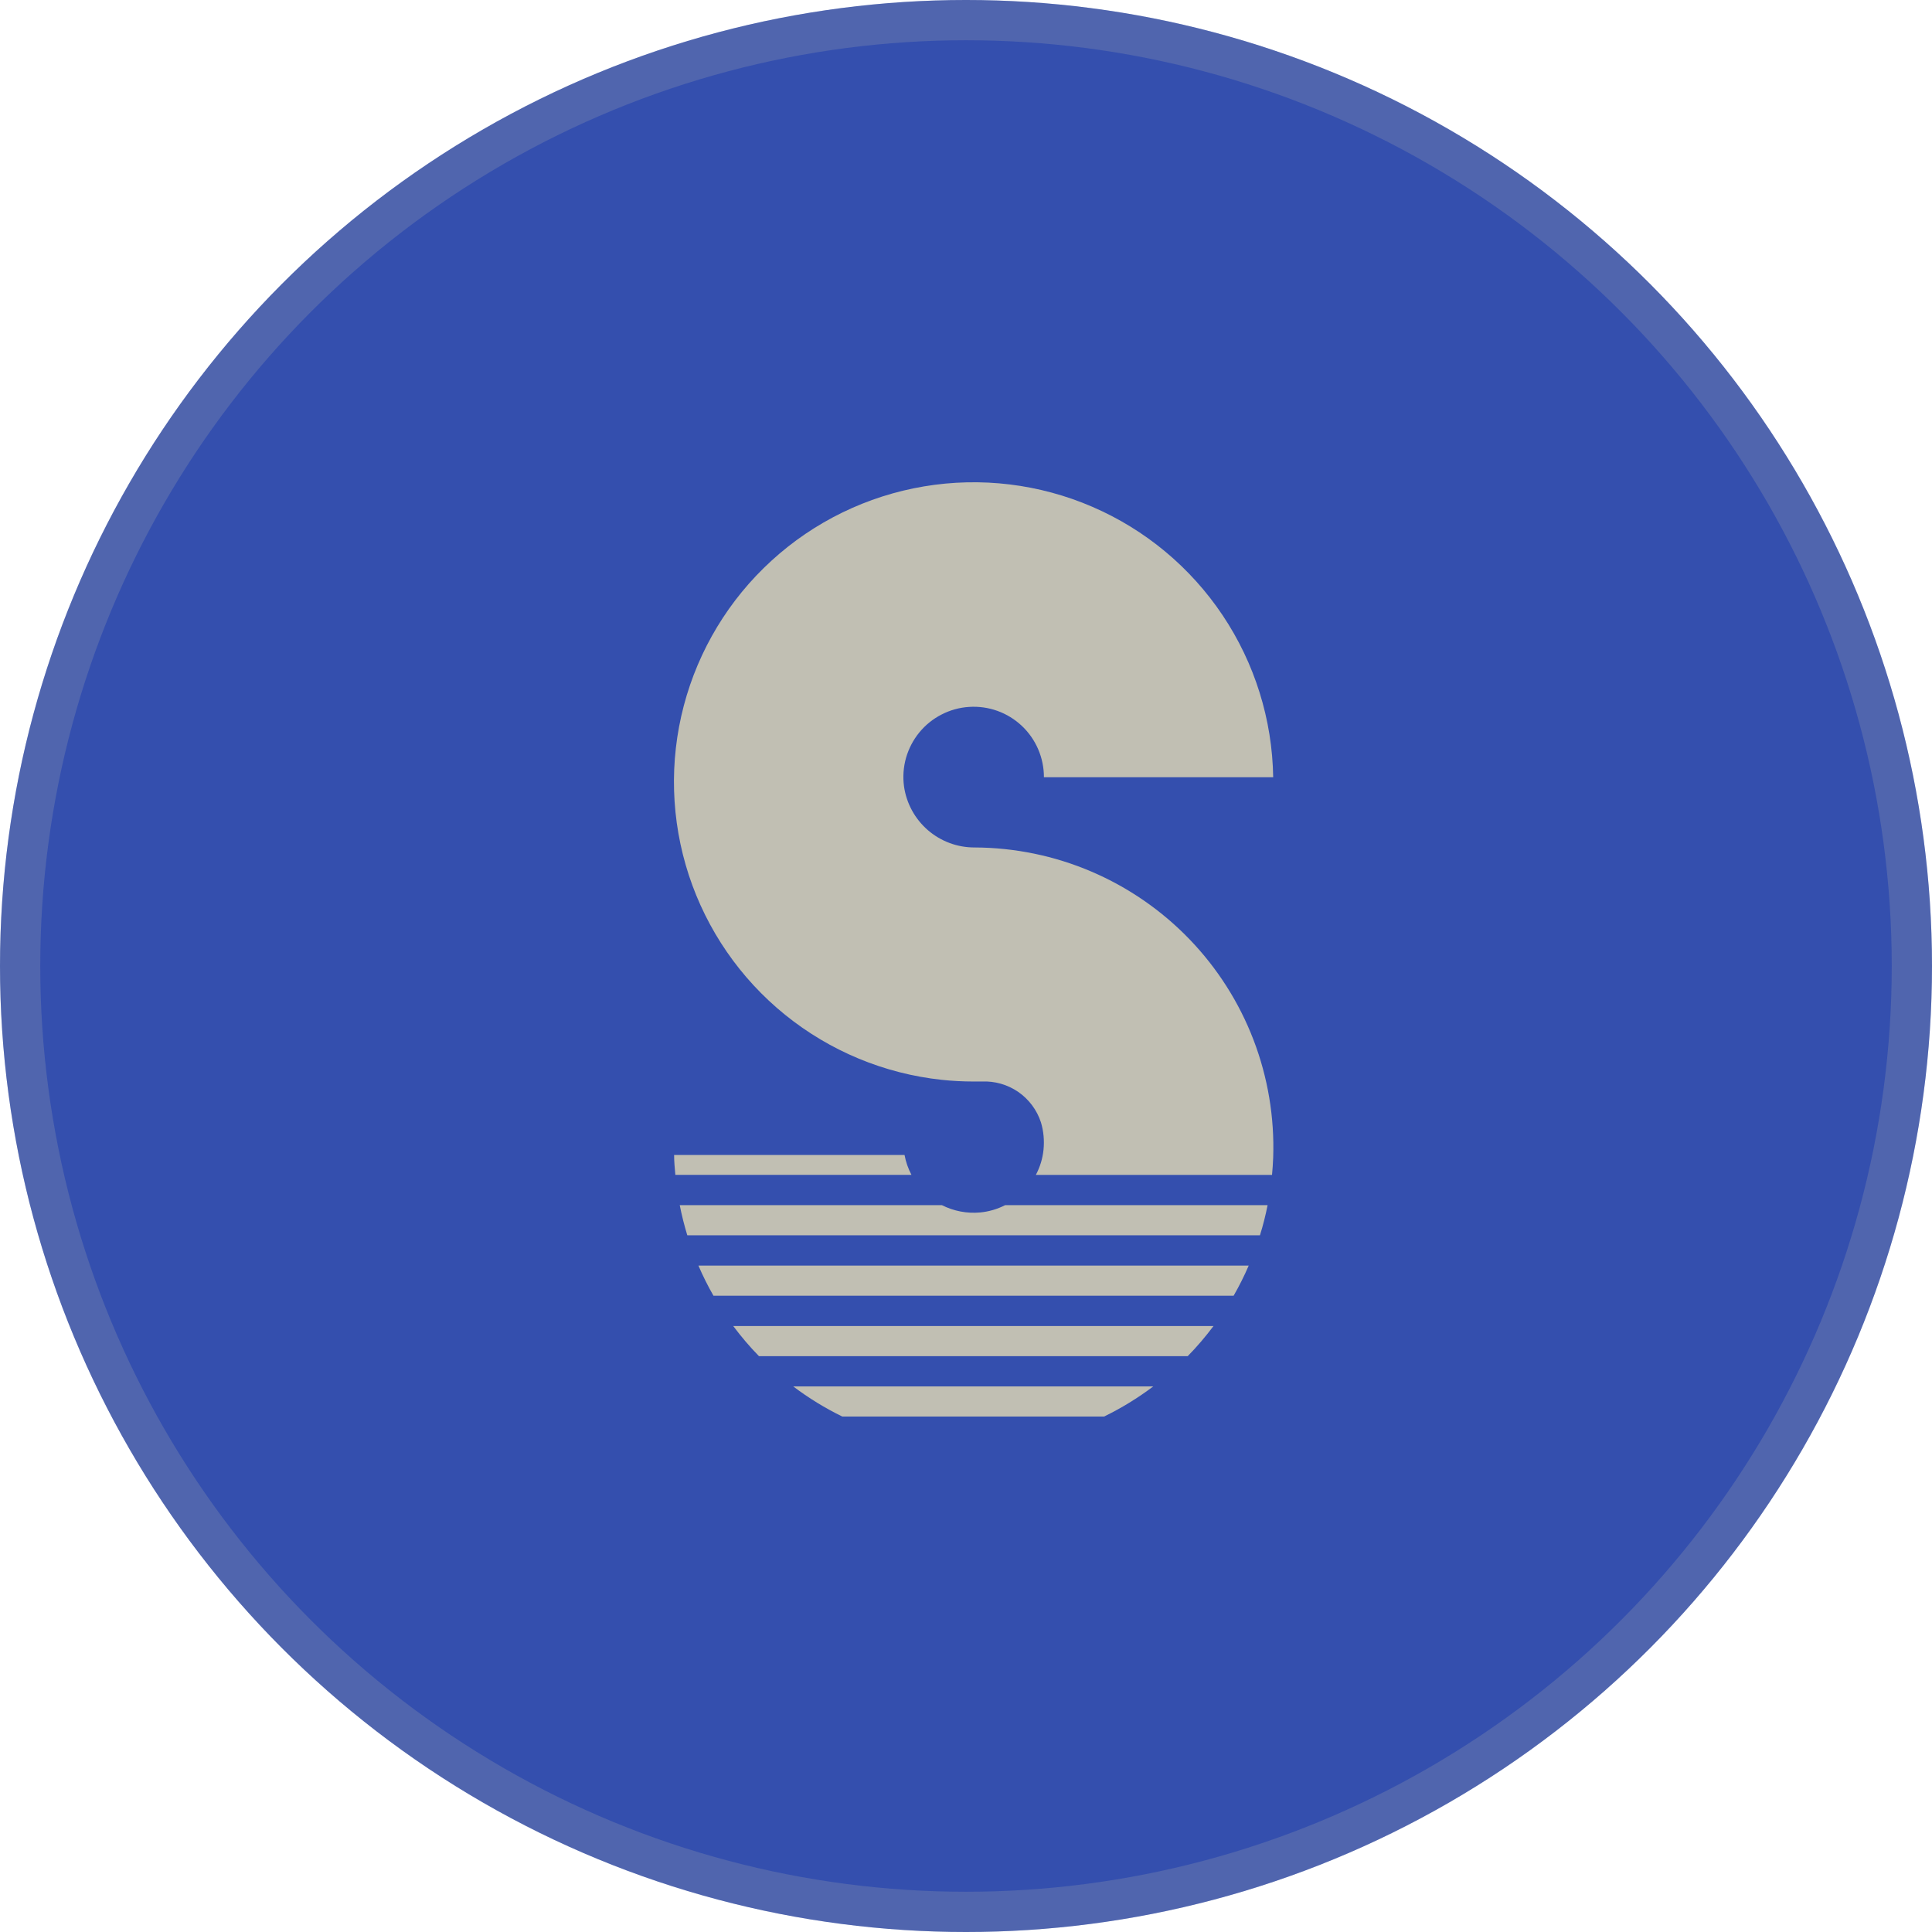 <svg width="48" height="48" viewBox="0 0 48 48" fill="none" xmlns="http://www.w3.org/2000/svg">
<circle cx="24" cy="24" r="24" fill="#344FAE"/>
<circle cx="24" cy="24" r="23.5" stroke="#C1BFB3" stroke-opacity="0.2"/>
<path d="M23.396 26.828C23.66 26.856 23.925 26.87 24.19 26.87H24.393C24.715 26.855 25.033 26.946 25.299 27.129C25.564 27.313 25.762 27.578 25.862 27.885C25.928 28.105 25.949 28.335 25.926 28.564C25.904 28.783 25.839 28.996 25.735 29.191H31.603C31.616 29.048 31.627 28.903 31.632 28.757C31.666 27.76 31.5 26.767 31.143 25.835C30.786 24.904 30.245 24.054 29.553 23.336C28.861 22.618 28.032 22.046 27.115 21.654C26.198 21.262 25.212 21.059 24.214 21.055C23.788 21.057 23.376 20.904 23.053 20.625C22.731 20.346 22.52 19.96 22.46 19.538C22.428 19.301 22.445 19.06 22.51 18.829C22.576 18.599 22.687 18.385 22.839 18.199C22.99 18.014 23.178 17.862 23.391 17.753C23.604 17.643 23.837 17.578 24.076 17.563C24.315 17.547 24.554 17.581 24.779 17.661C25.005 17.742 25.211 17.869 25.385 18.032C25.56 18.196 25.698 18.394 25.793 18.614C25.888 18.834 25.936 19.071 25.936 19.31H31.632C31.61 17.877 31.174 16.48 30.377 15.288C29.58 14.096 28.456 13.16 27.14 12.592C25.824 12.023 24.372 11.847 22.958 12.084C21.544 12.321 20.228 12.961 19.17 13.928C18.111 14.894 17.354 16.146 16.989 17.532C16.624 18.919 16.668 20.381 17.114 21.744C17.561 23.106 18.391 24.311 19.505 25.212C20.62 26.114 21.971 26.675 23.396 26.828Z" fill="#C1BFB3"/>
<path d="M18.217 32.945C18.414 33.208 18.627 33.459 18.857 33.694H29.508C29.738 33.459 29.952 33.208 30.149 32.945H18.217Z" fill="#C1BFB3"/>
<path d="M19.707 34.445C20.089 34.733 20.497 34.984 20.927 35.194H27.43C27.861 34.984 28.27 34.733 28.653 34.445H19.707Z" fill="#C1BFB3"/>
<path d="M22.473 28.695H16.748C16.748 28.861 16.764 29.027 16.779 29.189H22.645C22.563 29.034 22.505 28.867 22.473 28.695Z" fill="#C1BFB3"/>
<path d="M17.352 31.443C17.462 31.699 17.587 31.95 17.726 32.192H30.649C30.788 31.95 30.913 31.7 31.024 31.443H17.352Z" fill="#C1BFB3"/>
<path d="M24.972 29.942C24.778 30.041 24.567 30.103 24.351 30.123C24.024 30.153 23.695 30.09 23.402 29.942H16.888C16.938 30.195 17.001 30.445 17.076 30.691H31.303C31.38 30.445 31.443 30.195 31.493 29.942H24.972Z" fill="#C1BFB3"/>
</svg>
